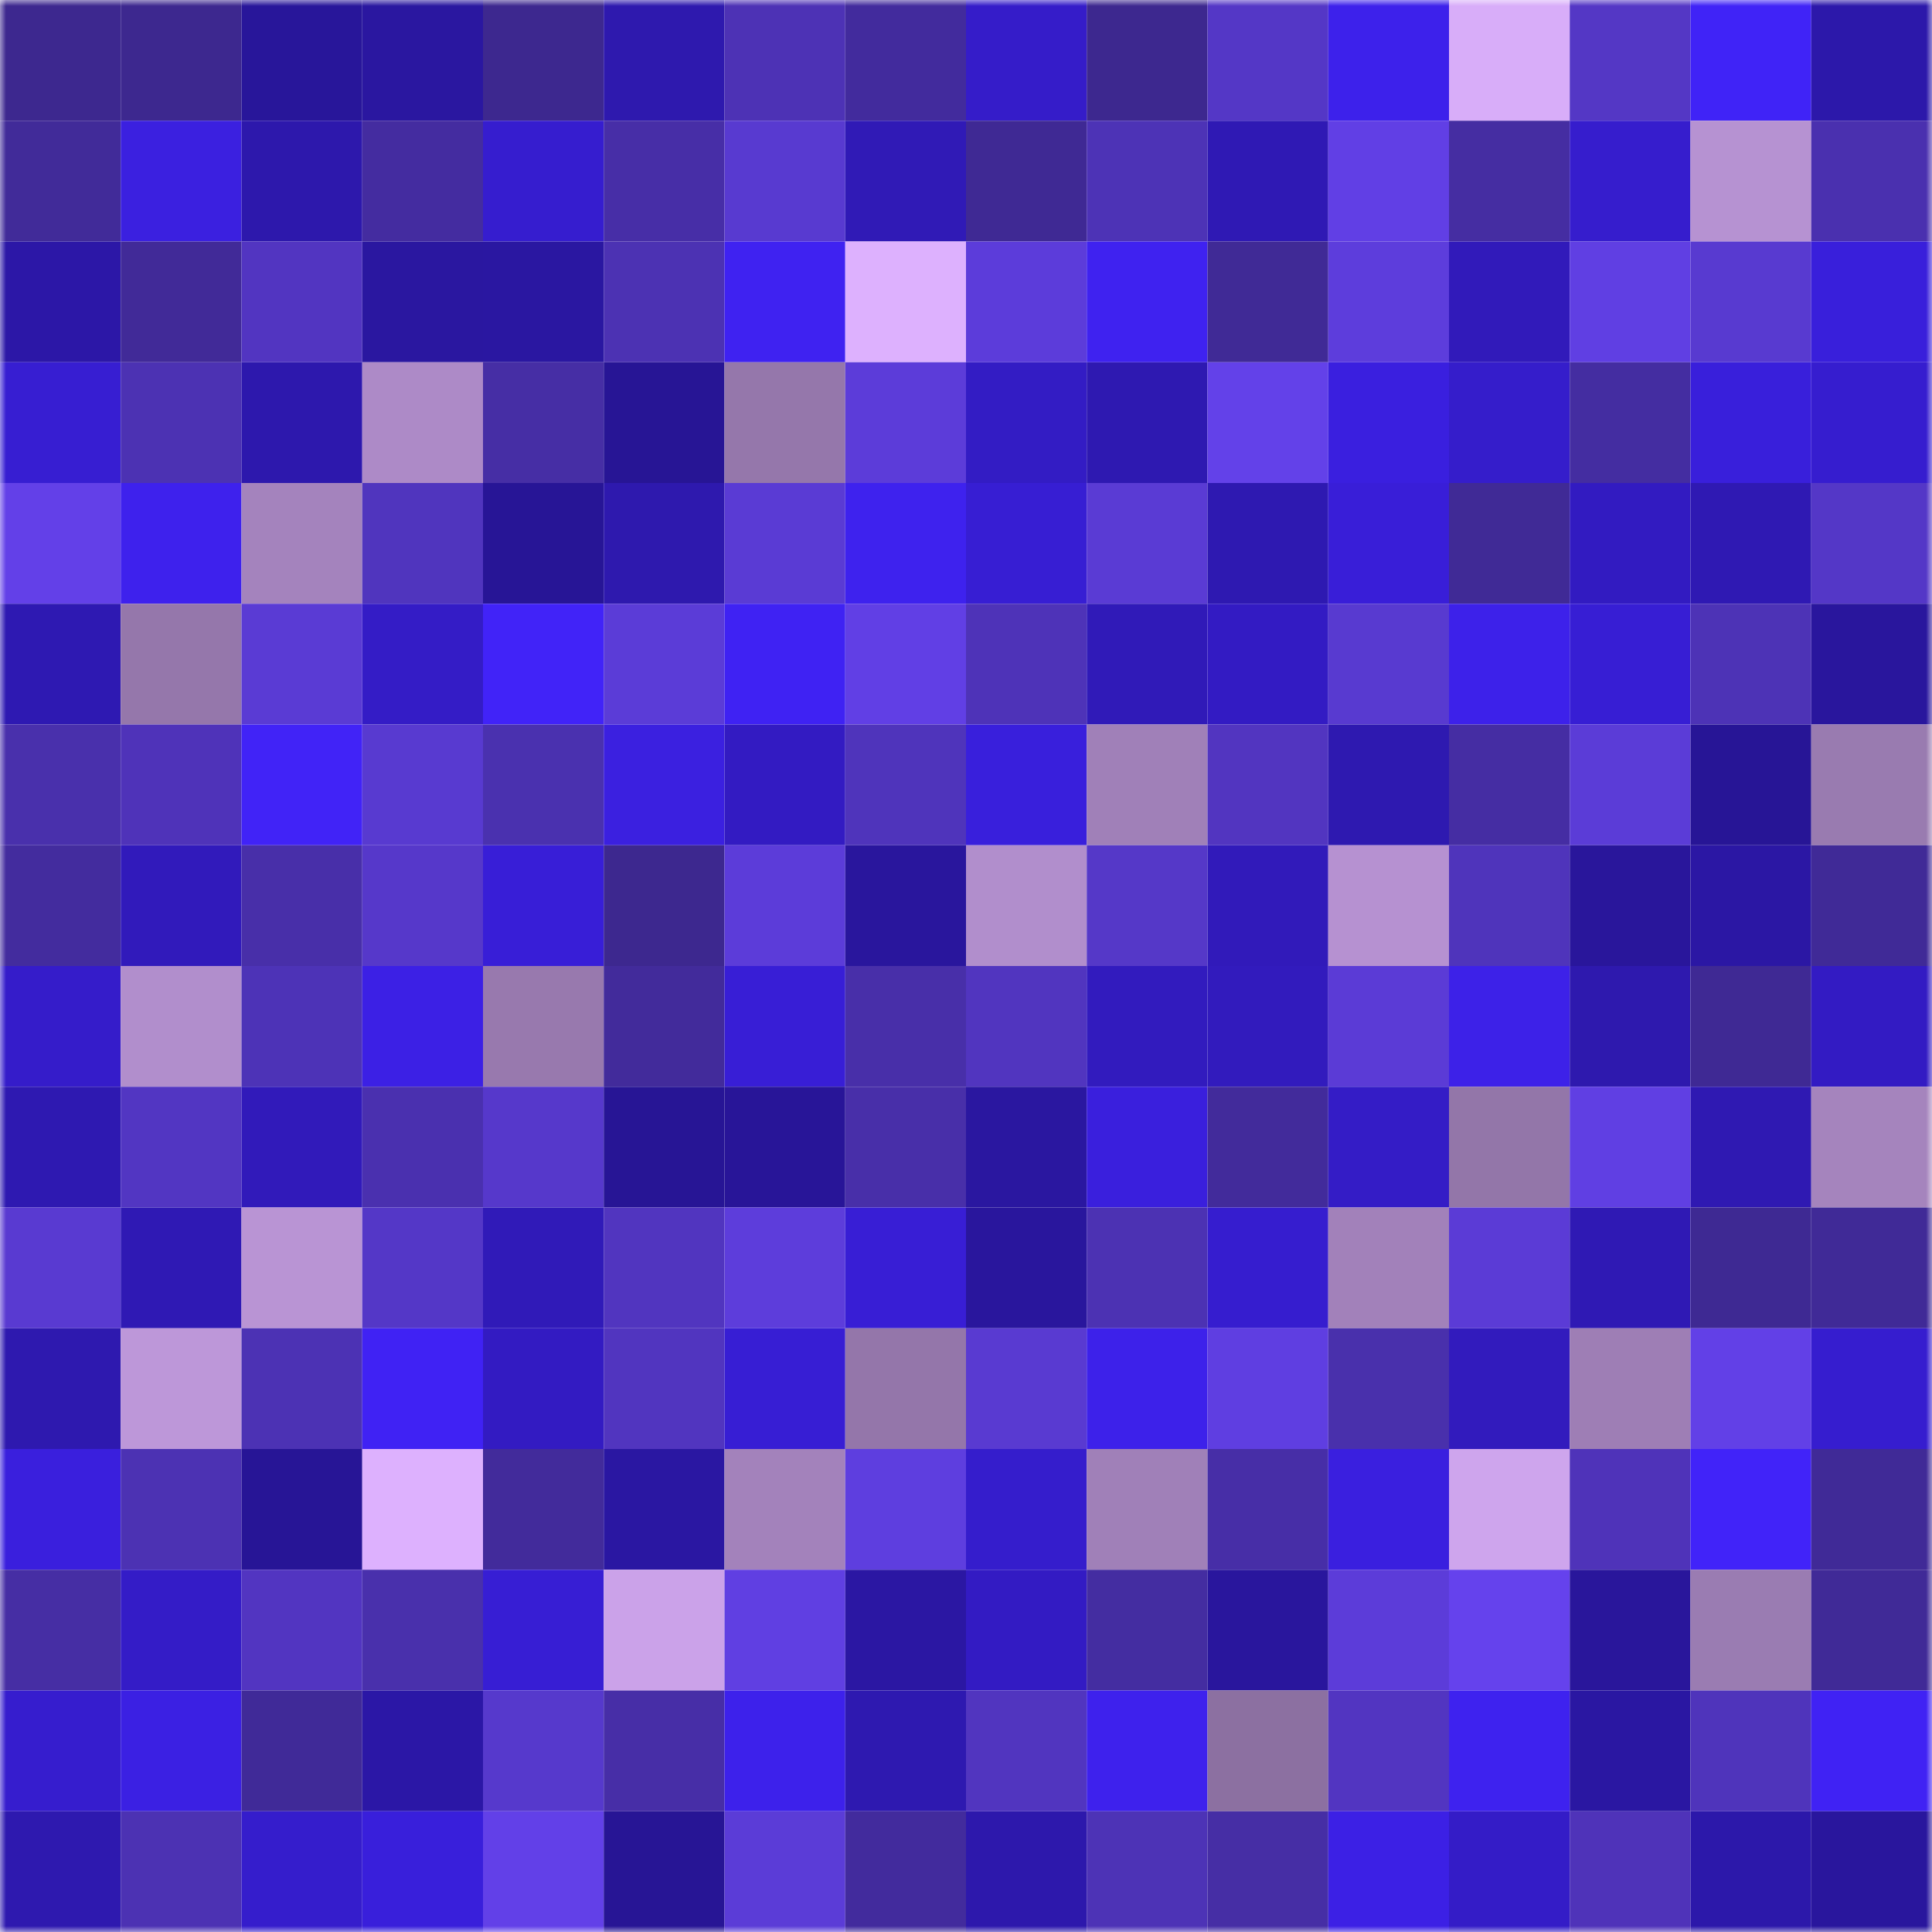 <svg viewBox="0 0 160 160" fill="none" role="img" xmlns="http://www.w3.org/2000/svg" width="240" height="240" name="farcaster%2Cy0b"><mask id="597625090" mask-type="alpha" maskUnits="userSpaceOnUse" x="0" y="0" width="160" height="160"><rect width="160" height="160" fill="#FFFFFF"></rect></mask><g mask="url(#597625090)"><rect x="0" y="0" width="10" height="10" fill="#3d288f"></rect><rect x="10" y="0" width="10" height="10" fill="#3d288f"></rect><rect x="20" y="0" width="10" height="10" fill="#28169a"></rect><rect x="30" y="0" width="10" height="10" fill="#2a17a0"></rect><rect x="40" y="0" width="10" height="10" fill="#3d288f"></rect><rect x="50" y="0" width="10" height="10" fill="#2e19ae"></rect><rect x="60" y="0" width="10" height="10" fill="#4d32b5"></rect><rect x="70" y="0" width="10" height="10" fill="#422b9d"></rect><rect x="80" y="0" width="10" height="10" fill="#351cc9"></rect><rect x="90" y="0" width="10" height="10" fill="#3d288f"></rect><rect x="100" y="0" width="10" height="10" fill="#5437c6"></rect><rect x="110" y="0" width="10" height="10" fill="#3d21eb"></rect><rect x="120" y="0" width="10" height="10" fill="#d8adf9"></rect><rect x="130" y="0" width="10" height="10" fill="#5437c5"></rect><rect x="140" y="0" width="10" height="10" fill="#4023f7"></rect><rect x="150" y="0" width="10" height="10" fill="#2c18aa"></rect><rect x="0" y="10" width="10" height="10" fill="#412b99"></rect><rect x="10" y="10" width="10" height="10" fill="#3b20e0"></rect><rect x="20" y="10" width="10" height="10" fill="#2d18ac"></rect><rect x="30" y="10" width="10" height="10" fill="#442ca0"></rect><rect x="40" y="10" width="10" height="10" fill="#361dcf"></rect><rect x="50" y="10" width="10" height="10" fill="#472ea7"></rect><rect x="60" y="10" width="10" height="10" fill="#583ad0"></rect><rect x="70" y="10" width="10" height="10" fill="#301ab6"></rect><rect x="80" y="10" width="10" height="10" fill="#3f2994"></rect><rect x="90" y="10" width="10" height="10" fill="#4d33b6"></rect><rect x="100" y="10" width="10" height="10" fill="#2f19b4"></rect><rect x="110" y="10" width="10" height="10" fill="#613fe5"></rect><rect x="120" y="10" width="10" height="10" fill="#452da2"></rect><rect x="130" y="10" width="10" height="10" fill="#361dcd"></rect><rect x="140" y="10" width="10" height="10" fill="#b692d2"></rect><rect x="150" y="10" width="10" height="10" fill="#4a30af"></rect><rect x="0" y="20" width="10" height="10" fill="#2c17a7"></rect><rect x="10" y="20" width="10" height="10" fill="#412a98"></rect><rect x="20" y="20" width="10" height="10" fill="#5235c1"></rect><rect x="30" y="20" width="10" height="10" fill="#2a17a0"></rect><rect x="40" y="20" width="10" height="10" fill="#2a17a1"></rect><rect x="50" y="20" width="10" height="10" fill="#4c32b3"></rect><rect x="60" y="20" width="10" height="10" fill="#3f22f1"></rect><rect x="70" y="20" width="10" height="10" fill="#ddb1fe"></rect><rect x="80" y="20" width="10" height="10" fill="#5c3cda"></rect><rect x="90" y="20" width="10" height="10" fill="#3f22f0"></rect><rect x="100" y="20" width="10" height="10" fill="#402a96"></rect><rect x="110" y="20" width="10" height="10" fill="#5d3ddc"></rect><rect x="120" y="20" width="10" height="10" fill="#311aba"></rect><rect x="130" y="20" width="10" height="10" fill="#603fe3"></rect><rect x="140" y="20" width="10" height="10" fill="#583ad0"></rect><rect x="150" y="20" width="10" height="10" fill="#391fdb"></rect><rect x="0" y="30" width="10" height="10" fill="#371ed2"></rect><rect x="10" y="30" width="10" height="10" fill="#4c32b3"></rect><rect x="20" y="30" width="10" height="10" fill="#2d18ad"></rect><rect x="30" y="30" width="10" height="10" fill="#ad8ac7"></rect><rect x="40" y="30" width="10" height="10" fill="#462ea5"></rect><rect x="50" y="30" width="10" height="10" fill="#271595"></rect><rect x="60" y="30" width="10" height="10" fill="#9577ab"></rect><rect x="70" y="30" width="10" height="10" fill="#5c3cd9"></rect><rect x="80" y="30" width="10" height="10" fill="#331cc4"></rect><rect x="90" y="30" width="10" height="10" fill="#2e19b1"></rect><rect x="100" y="30" width="10" height="10" fill="#6341e9"></rect><rect x="110" y="30" width="10" height="10" fill="#3a1fdf"></rect><rect x="120" y="30" width="10" height="10" fill="#351dcb"></rect><rect x="130" y="30" width="10" height="10" fill="#442da1"></rect><rect x="140" y="30" width="10" height="10" fill="#391fdb"></rect><rect x="150" y="30" width="10" height="10" fill="#361dcf"></rect><rect x="0" y="40" width="10" height="10" fill="#6340e8"></rect><rect x="10" y="40" width="10" height="10" fill="#3e21ed"></rect><rect x="20" y="40" width="10" height="10" fill="#a483bd"></rect><rect x="30" y="40" width="10" height="10" fill="#5035be"></rect><rect x="40" y="40" width="10" height="10" fill="#271596"></rect><rect x="50" y="40" width="10" height="10" fill="#2e19ae"></rect><rect x="60" y="40" width="10" height="10" fill="#5a3bd4"></rect><rect x="70" y="40" width="10" height="10" fill="#3e22ee"></rect><rect x="80" y="40" width="10" height="10" fill="#371ed3"></rect><rect x="90" y="40" width="10" height="10" fill="#5a3bd4"></rect><rect x="100" y="40" width="10" height="10" fill="#2e19b1"></rect><rect x="110" y="40" width="10" height="10" fill="#391ed8"></rect><rect x="120" y="40" width="10" height="10" fill="#402a96"></rect><rect x="130" y="40" width="10" height="10" fill="#321bc1"></rect><rect x="140" y="40" width="10" height="10" fill="#2f19b3"></rect><rect x="150" y="40" width="10" height="10" fill="#5437c7"></rect><rect x="0" y="50" width="10" height="10" fill="#2e19b2"></rect><rect x="10" y="50" width="10" height="10" fill="#9577ab"></rect><rect x="20" y="50" width="10" height="10" fill="#5a3bd4"></rect><rect x="30" y="50" width="10" height="10" fill="#341cc6"></rect><rect x="40" y="50" width="10" height="10" fill="#4123f8"></rect><rect x="50" y="50" width="10" height="10" fill="#5b3cd7"></rect><rect x="60" y="50" width="10" height="10" fill="#3f22f3"></rect><rect x="70" y="50" width="10" height="10" fill="#613fe5"></rect><rect x="80" y="50" width="10" height="10" fill="#4e33b8"></rect><rect x="90" y="50" width="10" height="10" fill="#301ab8"></rect><rect x="100" y="50" width="10" height="10" fill="#331bc3"></rect><rect x="110" y="50" width="10" height="10" fill="#583ad0"></rect><rect x="120" y="50" width="10" height="10" fill="#3d21ea"></rect><rect x="130" y="50" width="10" height="10" fill="#371ed4"></rect><rect x="140" y="50" width="10" height="10" fill="#4d33b6"></rect><rect x="150" y="50" width="10" height="10" fill="#29169d"></rect><rect x="0" y="60" width="10" height="10" fill="#4930ac"></rect><rect x="10" y="60" width="10" height="10" fill="#4f33b9"></rect><rect x="20" y="60" width="10" height="10" fill="#4123f7"></rect><rect x="30" y="60" width="10" height="10" fill="#583ad0"></rect><rect x="40" y="60" width="10" height="10" fill="#4a31af"></rect><rect x="50" y="60" width="10" height="10" fill="#3b20e0"></rect><rect x="60" y="60" width="10" height="10" fill="#331bc2"></rect><rect x="70" y="60" width="10" height="10" fill="#4f34bb"></rect><rect x="80" y="60" width="10" height="10" fill="#391fdc"></rect><rect x="90" y="60" width="10" height="10" fill="#a080b8"></rect><rect x="100" y="60" width="10" height="10" fill="#5235c0"></rect><rect x="110" y="60" width="10" height="10" fill="#2e19b0"></rect><rect x="120" y="60" width="10" height="10" fill="#452da3"></rect><rect x="130" y="60" width="10" height="10" fill="#5b3cd7"></rect><rect x="140" y="60" width="10" height="10" fill="#271596"></rect><rect x="150" y="60" width="10" height="10" fill="#997bb0"></rect><rect x="0" y="70" width="10" height="10" fill="#432c9e"></rect><rect x="10" y="70" width="10" height="10" fill="#311abb"></rect><rect x="20" y="70" width="10" height="10" fill="#482fa9"></rect><rect x="30" y="70" width="10" height="10" fill="#5638ca"></rect><rect x="40" y="70" width="10" height="10" fill="#381ed7"></rect><rect x="50" y="70" width="10" height="10" fill="#3d288f"></rect><rect x="60" y="70" width="10" height="10" fill="#5c3cd9"></rect><rect x="70" y="70" width="10" height="10" fill="#29169d"></rect><rect x="80" y="70" width="10" height="10" fill="#b18ecc"></rect><rect x="90" y="70" width="10" height="10" fill="#5538c8"></rect><rect x="100" y="70" width="10" height="10" fill="#311aba"></rect><rect x="110" y="70" width="10" height="10" fill="#b691d1"></rect><rect x="120" y="70" width="10" height="10" fill="#4f34bb"></rect><rect x="130" y="70" width="10" height="10" fill="#29169b"></rect><rect x="140" y="70" width="10" height="10" fill="#2b17a4"></rect><rect x="150" y="70" width="10" height="10" fill="#402a97"></rect><rect x="0" y="80" width="10" height="10" fill="#351cca"></rect><rect x="10" y="80" width="10" height="10" fill="#b18ecc"></rect><rect x="20" y="80" width="10" height="10" fill="#4d33b7"></rect><rect x="30" y="80" width="10" height="10" fill="#3c20e5"></rect><rect x="40" y="80" width="10" height="10" fill="#9879ae"></rect><rect x="50" y="80" width="10" height="10" fill="#422b9b"></rect><rect x="60" y="80" width="10" height="10" fill="#381ed6"></rect><rect x="70" y="80" width="10" height="10" fill="#482fa9"></rect><rect x="80" y="80" width="10" height="10" fill="#5135bf"></rect><rect x="90" y="80" width="10" height="10" fill="#321bbe"></rect><rect x="100" y="80" width="10" height="10" fill="#321bbd"></rect><rect x="110" y="80" width="10" height="10" fill="#5b3bd6"></rect><rect x="120" y="80" width="10" height="10" fill="#3d21e8"></rect><rect x="130" y="80" width="10" height="10" fill="#2e19ae"></rect><rect x="140" y="80" width="10" height="10" fill="#3f2994"></rect><rect x="150" y="80" width="10" height="10" fill="#331bc3"></rect><rect x="0" y="90" width="10" height="10" fill="#2e19b1"></rect><rect x="10" y="90" width="10" height="10" fill="#5236c2"></rect><rect x="20" y="90" width="10" height="10" fill="#311aba"></rect><rect x="30" y="90" width="10" height="10" fill="#4a30af"></rect><rect x="40" y="90" width="10" height="10" fill="#5638cb"></rect><rect x="50" y="90" width="10" height="10" fill="#271595"></rect><rect x="60" y="90" width="10" height="10" fill="#281598"></rect><rect x="70" y="90" width="10" height="10" fill="#482fa9"></rect><rect x="80" y="90" width="10" height="10" fill="#2a17a0"></rect><rect x="90" y="90" width="10" height="10" fill="#3a1fdd"></rect><rect x="100" y="90" width="10" height="10" fill="#422b9b"></rect><rect x="110" y="90" width="10" height="10" fill="#341cc6"></rect><rect x="120" y="90" width="10" height="10" fill="#9376a9"></rect><rect x="130" y="90" width="10" height="10" fill="#603fe3"></rect><rect x="140" y="90" width="10" height="10" fill="#2f19b2"></rect><rect x="150" y="90" width="10" height="10" fill="#a584bd"></rect><rect x="0" y="100" width="10" height="10" fill="#593ad1"></rect><rect x="10" y="100" width="10" height="10" fill="#2f19b4"></rect><rect x="20" y="100" width="10" height="10" fill="#b994d4"></rect><rect x="30" y="100" width="10" height="10" fill="#5437c7"></rect><rect x="40" y="100" width="10" height="10" fill="#301ab8"></rect><rect x="50" y="100" width="10" height="10" fill="#5135bf"></rect><rect x="60" y="100" width="10" height="10" fill="#5d3ddb"></rect><rect x="70" y="100" width="10" height="10" fill="#381ed5"></rect><rect x="80" y="100" width="10" height="10" fill="#29169d"></rect><rect x="90" y="100" width="10" height="10" fill="#4c32b3"></rect><rect x="100" y="100" width="10" height="10" fill="#361dcf"></rect><rect x="110" y="100" width="10" height="10" fill="#a281ba"></rect><rect x="120" y="100" width="10" height="10" fill="#5b3bd6"></rect><rect x="130" y="100" width="10" height="10" fill="#2f19b4"></rect><rect x="140" y="100" width="10" height="10" fill="#3e2993"></rect><rect x="150" y="100" width="10" height="10" fill="#402a97"></rect><rect x="0" y="110" width="10" height="10" fill="#2e19af"></rect><rect x="10" y="110" width="10" height="10" fill="#bd97d9"></rect><rect x="20" y="110" width="10" height="10" fill="#4c32b4"></rect><rect x="30" y="110" width="10" height="10" fill="#4022f4"></rect><rect x="40" y="110" width="10" height="10" fill="#331bc2"></rect><rect x="50" y="110" width="10" height="10" fill="#5135bf"></rect><rect x="60" y="110" width="10" height="10" fill="#371ed4"></rect><rect x="70" y="110" width="10" height="10" fill="#9476aa"></rect><rect x="80" y="110" width="10" height="10" fill="#593ad1"></rect><rect x="90" y="110" width="10" height="10" fill="#3d21ea"></rect><rect x="100" y="110" width="10" height="10" fill="#5f3ee1"></rect><rect x="110" y="110" width="10" height="10" fill="#4930ac"></rect><rect x="120" y="110" width="10" height="10" fill="#321bbd"></rect><rect x="130" y="110" width="10" height="10" fill="#9e7eb5"></rect><rect x="140" y="110" width="10" height="10" fill="#6240e7"></rect><rect x="150" y="110" width="10" height="10" fill="#361dcf"></rect><rect x="0" y="120" width="10" height="10" fill="#3a1fdd"></rect><rect x="10" y="120" width="10" height="10" fill="#4c32b3"></rect><rect x="20" y="120" width="10" height="10" fill="#271596"></rect><rect x="30" y="120" width="10" height="10" fill="#ddb1fe"></rect><rect x="40" y="120" width="10" height="10" fill="#422b9b"></rect><rect x="50" y="120" width="10" height="10" fill="#2a17a2"></rect><rect x="60" y="120" width="10" height="10" fill="#a382bb"></rect><rect x="70" y="120" width="10" height="10" fill="#5e3edf"></rect><rect x="80" y="120" width="10" height="10" fill="#351dcc"></rect><rect x="90" y="120" width="10" height="10" fill="#a080b8"></rect><rect x="100" y="120" width="10" height="10" fill="#472ea7"></rect><rect x="110" y="120" width="10" height="10" fill="#3a1fdf"></rect><rect x="120" y="120" width="10" height="10" fill="#cea5ed"></rect><rect x="130" y="120" width="10" height="10" fill="#4f33b9"></rect><rect x="140" y="120" width="10" height="10" fill="#4123f9"></rect><rect x="150" y="120" width="10" height="10" fill="#402a97"></rect><rect x="0" y="130" width="10" height="10" fill="#462ea4"></rect><rect x="10" y="130" width="10" height="10" fill="#341cc7"></rect><rect x="20" y="130" width="10" height="10" fill="#5235c1"></rect><rect x="30" y="130" width="10" height="10" fill="#4930ac"></rect><rect x="40" y="130" width="10" height="10" fill="#371ed4"></rect><rect x="50" y="130" width="10" height="10" fill="#cba2e9"></rect><rect x="60" y="130" width="10" height="10" fill="#603fe2"></rect><rect x="70" y="130" width="10" height="10" fill="#2b17a3"></rect><rect x="80" y="130" width="10" height="10" fill="#331bc3"></rect><rect x="90" y="130" width="10" height="10" fill="#442da1"></rect><rect x="100" y="130" width="10" height="10" fill="#29169d"></rect><rect x="110" y="130" width="10" height="10" fill="#5c3cd9"></rect><rect x="120" y="130" width="10" height="10" fill="#6542ed"></rect><rect x="130" y="130" width="10" height="10" fill="#29169b"></rect><rect x="140" y="130" width="10" height="10" fill="#9a7cb2"></rect><rect x="150" y="130" width="10" height="10" fill="#402a97"></rect><rect x="0" y="140" width="10" height="10" fill="#361dce"></rect><rect x="10" y="140" width="10" height="10" fill="#3b20e3"></rect><rect x="20" y="140" width="10" height="10" fill="#402a98"></rect><rect x="30" y="140" width="10" height="10" fill="#2b17a6"></rect><rect x="40" y="140" width="10" height="10" fill="#5639cc"></rect><rect x="50" y="140" width="10" height="10" fill="#472ea7"></rect><rect x="60" y="140" width="10" height="10" fill="#3d21eb"></rect><rect x="70" y="140" width="10" height="10" fill="#2e19b0"></rect><rect x="80" y="140" width="10" height="10" fill="#5135bf"></rect><rect x="90" y="140" width="10" height="10" fill="#3e21ed"></rect><rect x="100" y="140" width="10" height="10" fill="#8c70a1"></rect><rect x="110" y="140" width="10" height="10" fill="#5235c1"></rect><rect x="120" y="140" width="10" height="10" fill="#3e22ef"></rect><rect x="130" y="140" width="10" height="10" fill="#2a17a2"></rect><rect x="140" y="140" width="10" height="10" fill="#4f34bb"></rect><rect x="150" y="140" width="10" height="10" fill="#4022f4"></rect><rect x="0" y="150" width="10" height="10" fill="#2e19af"></rect><rect x="10" y="150" width="10" height="10" fill="#4c32b3"></rect><rect x="20" y="150" width="10" height="10" fill="#351dcc"></rect><rect x="30" y="150" width="10" height="10" fill="#391fdb"></rect><rect x="40" y="150" width="10" height="10" fill="#6240e8"></rect><rect x="50" y="150" width="10" height="10" fill="#271595"></rect><rect x="60" y="150" width="10" height="10" fill="#5b3cd7"></rect><rect x="70" y="150" width="10" height="10" fill="#422b9d"></rect><rect x="80" y="150" width="10" height="10" fill="#2d18ac"></rect><rect x="90" y="150" width="10" height="10" fill="#4d33b6"></rect><rect x="100" y="150" width="10" height="10" fill="#462ea5"></rect><rect x="110" y="150" width="10" height="10" fill="#3c20e5"></rect><rect x="120" y="150" width="10" height="10" fill="#341cc7"></rect><rect x="130" y="150" width="10" height="10" fill="#4f33b9"></rect><rect x="140" y="150" width="10" height="10" fill="#2c18aa"></rect><rect x="150" y="150" width="10" height="10" fill="#29169d"></rect></g></svg>